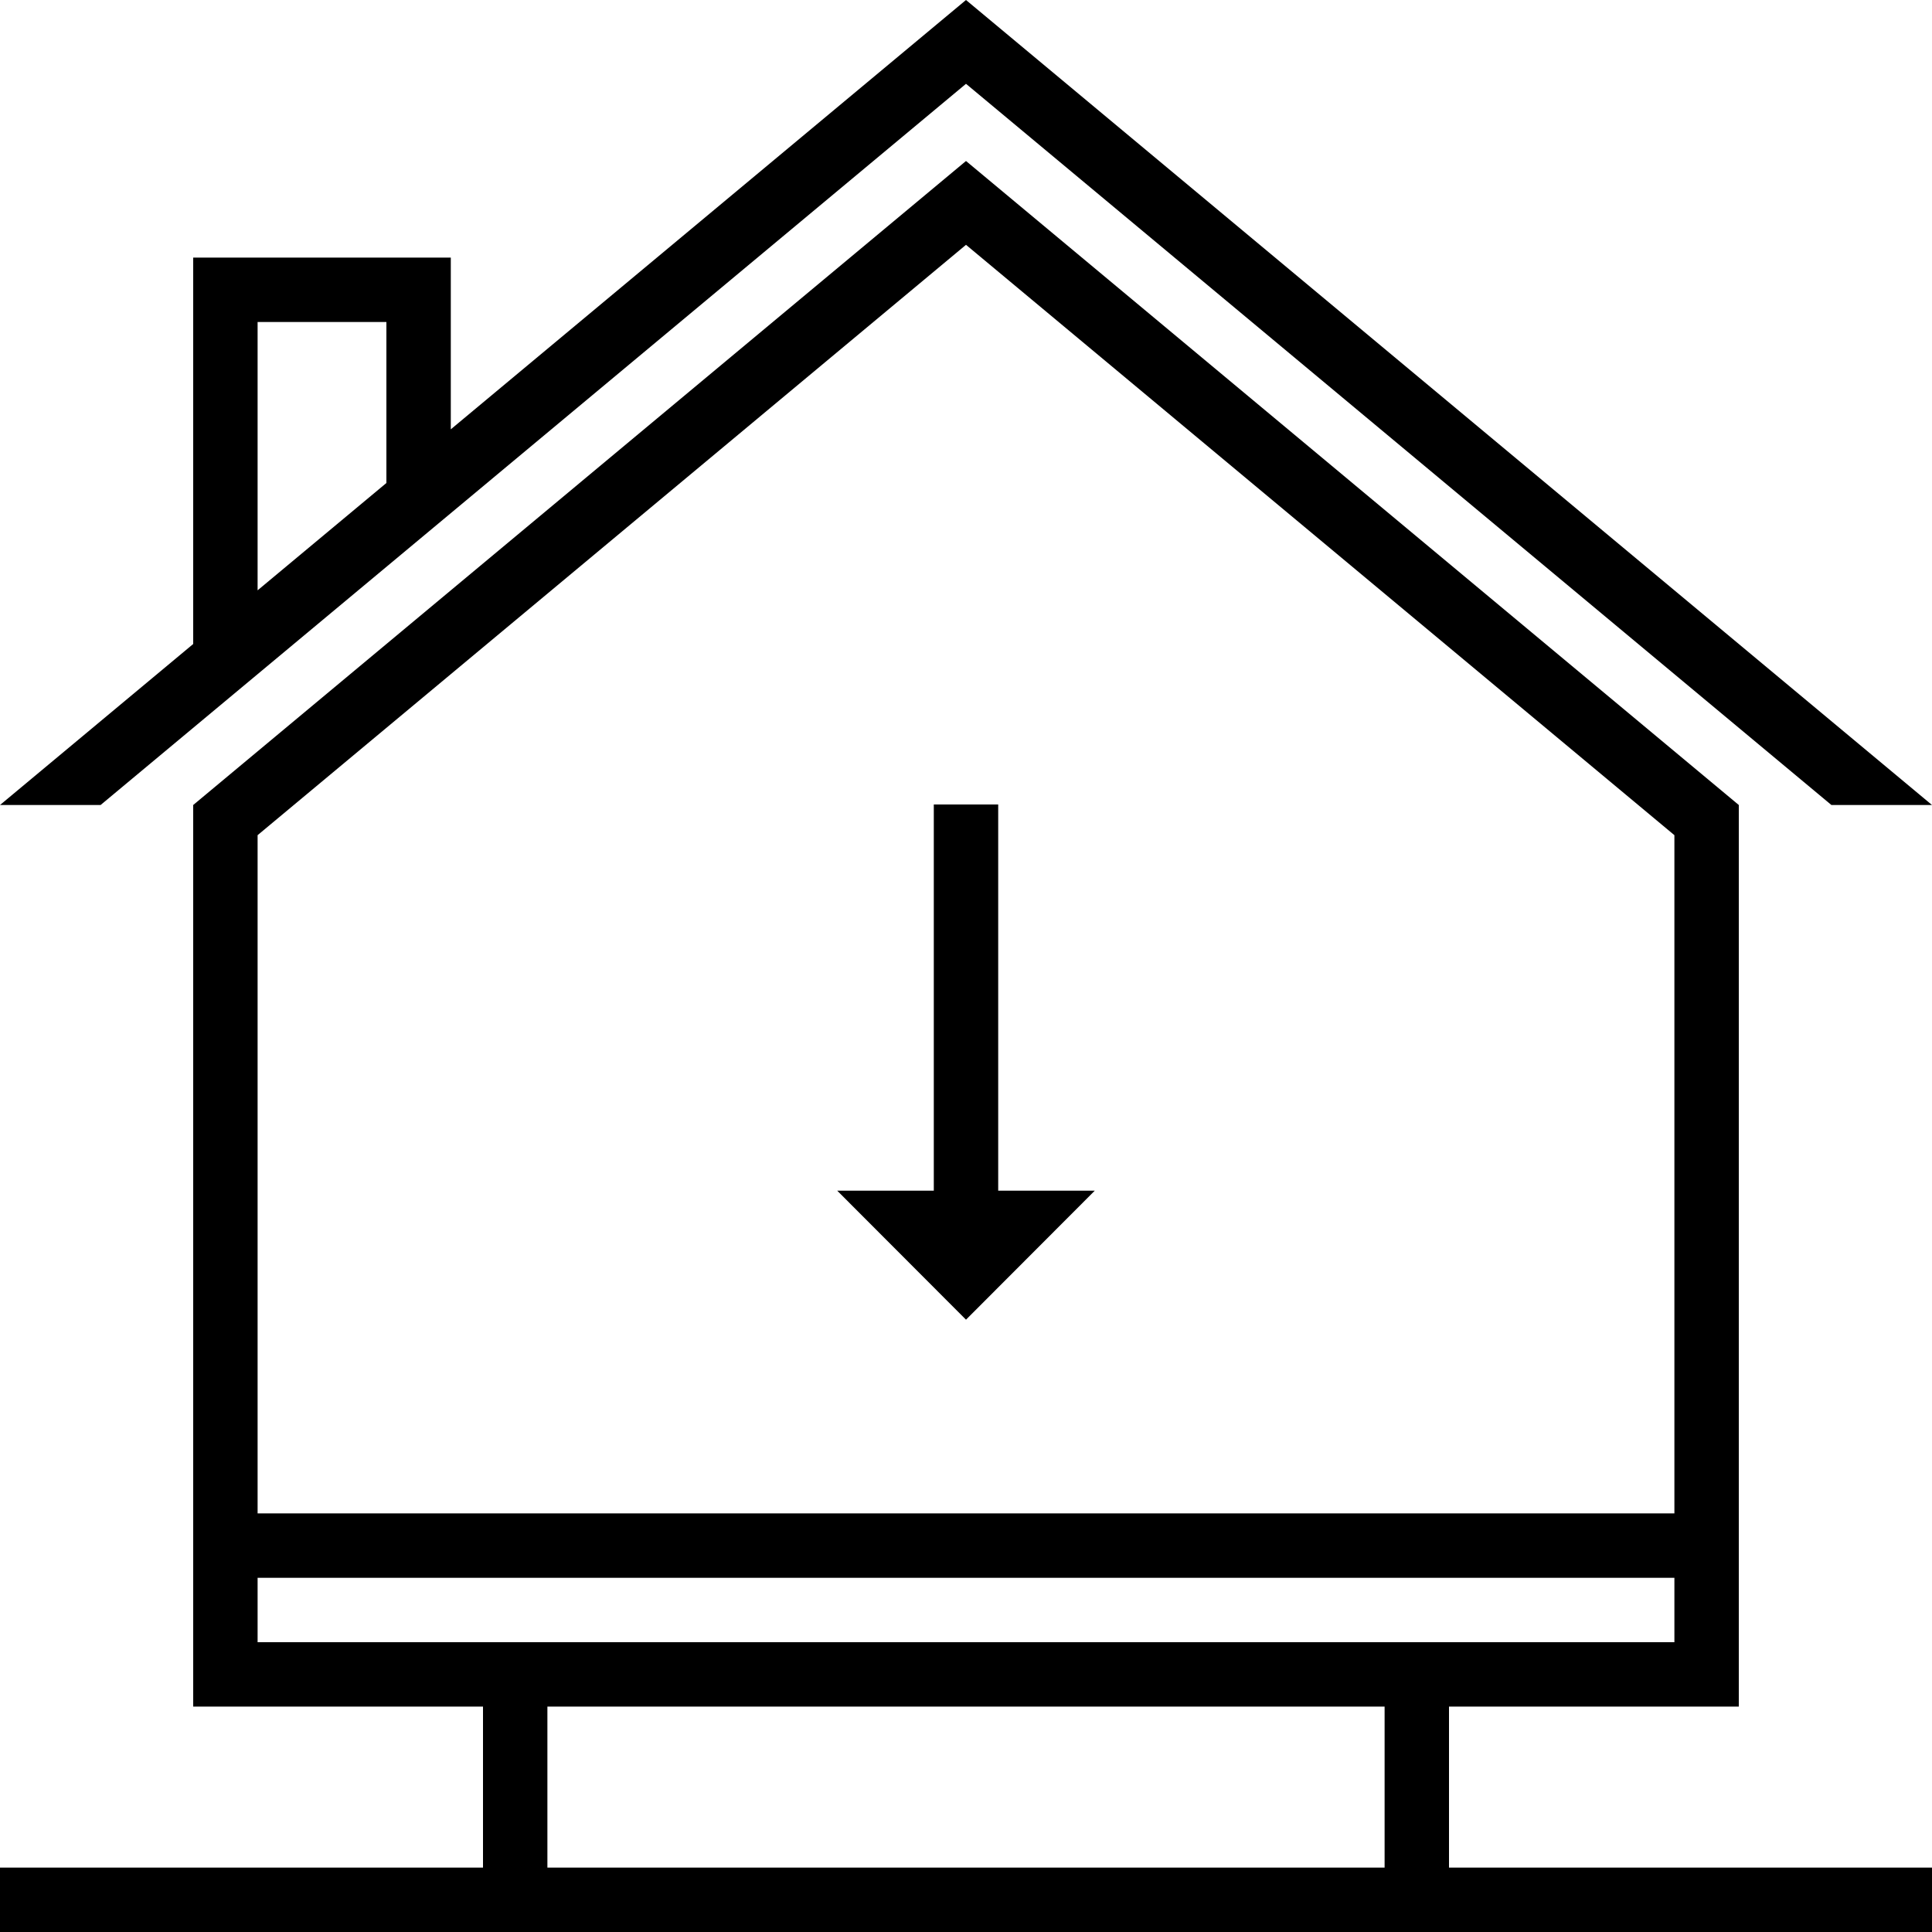 <svg id="Layer_1" data-name="Layer 1" xmlns="http://www.w3.org/2000/svg" width="60" height="60" viewBox="0 0 60 60">
  <title>podea-black</title>
  <g>
    <path d="M30,2.603,56.876,25H60L30,0,14,13.333V8H6V20L0,25H3.124ZM8,10h4v5L8,18.333Z"/>
    <path d="M45,53h9V25L30,5,6,25V53h9v5H0v2H60V58H45ZM8,25.937,30,7.603,52,25.937V47H8ZM43,58H17V53H43Zm0-7H8V49H52v2H43Z"/>
    <polygon points="31 24.984 29 24.984 29 36.977 26 36.977 30 40.984 34 36.977 31 36.977 31 24.984"/>
  </g>
</svg>

